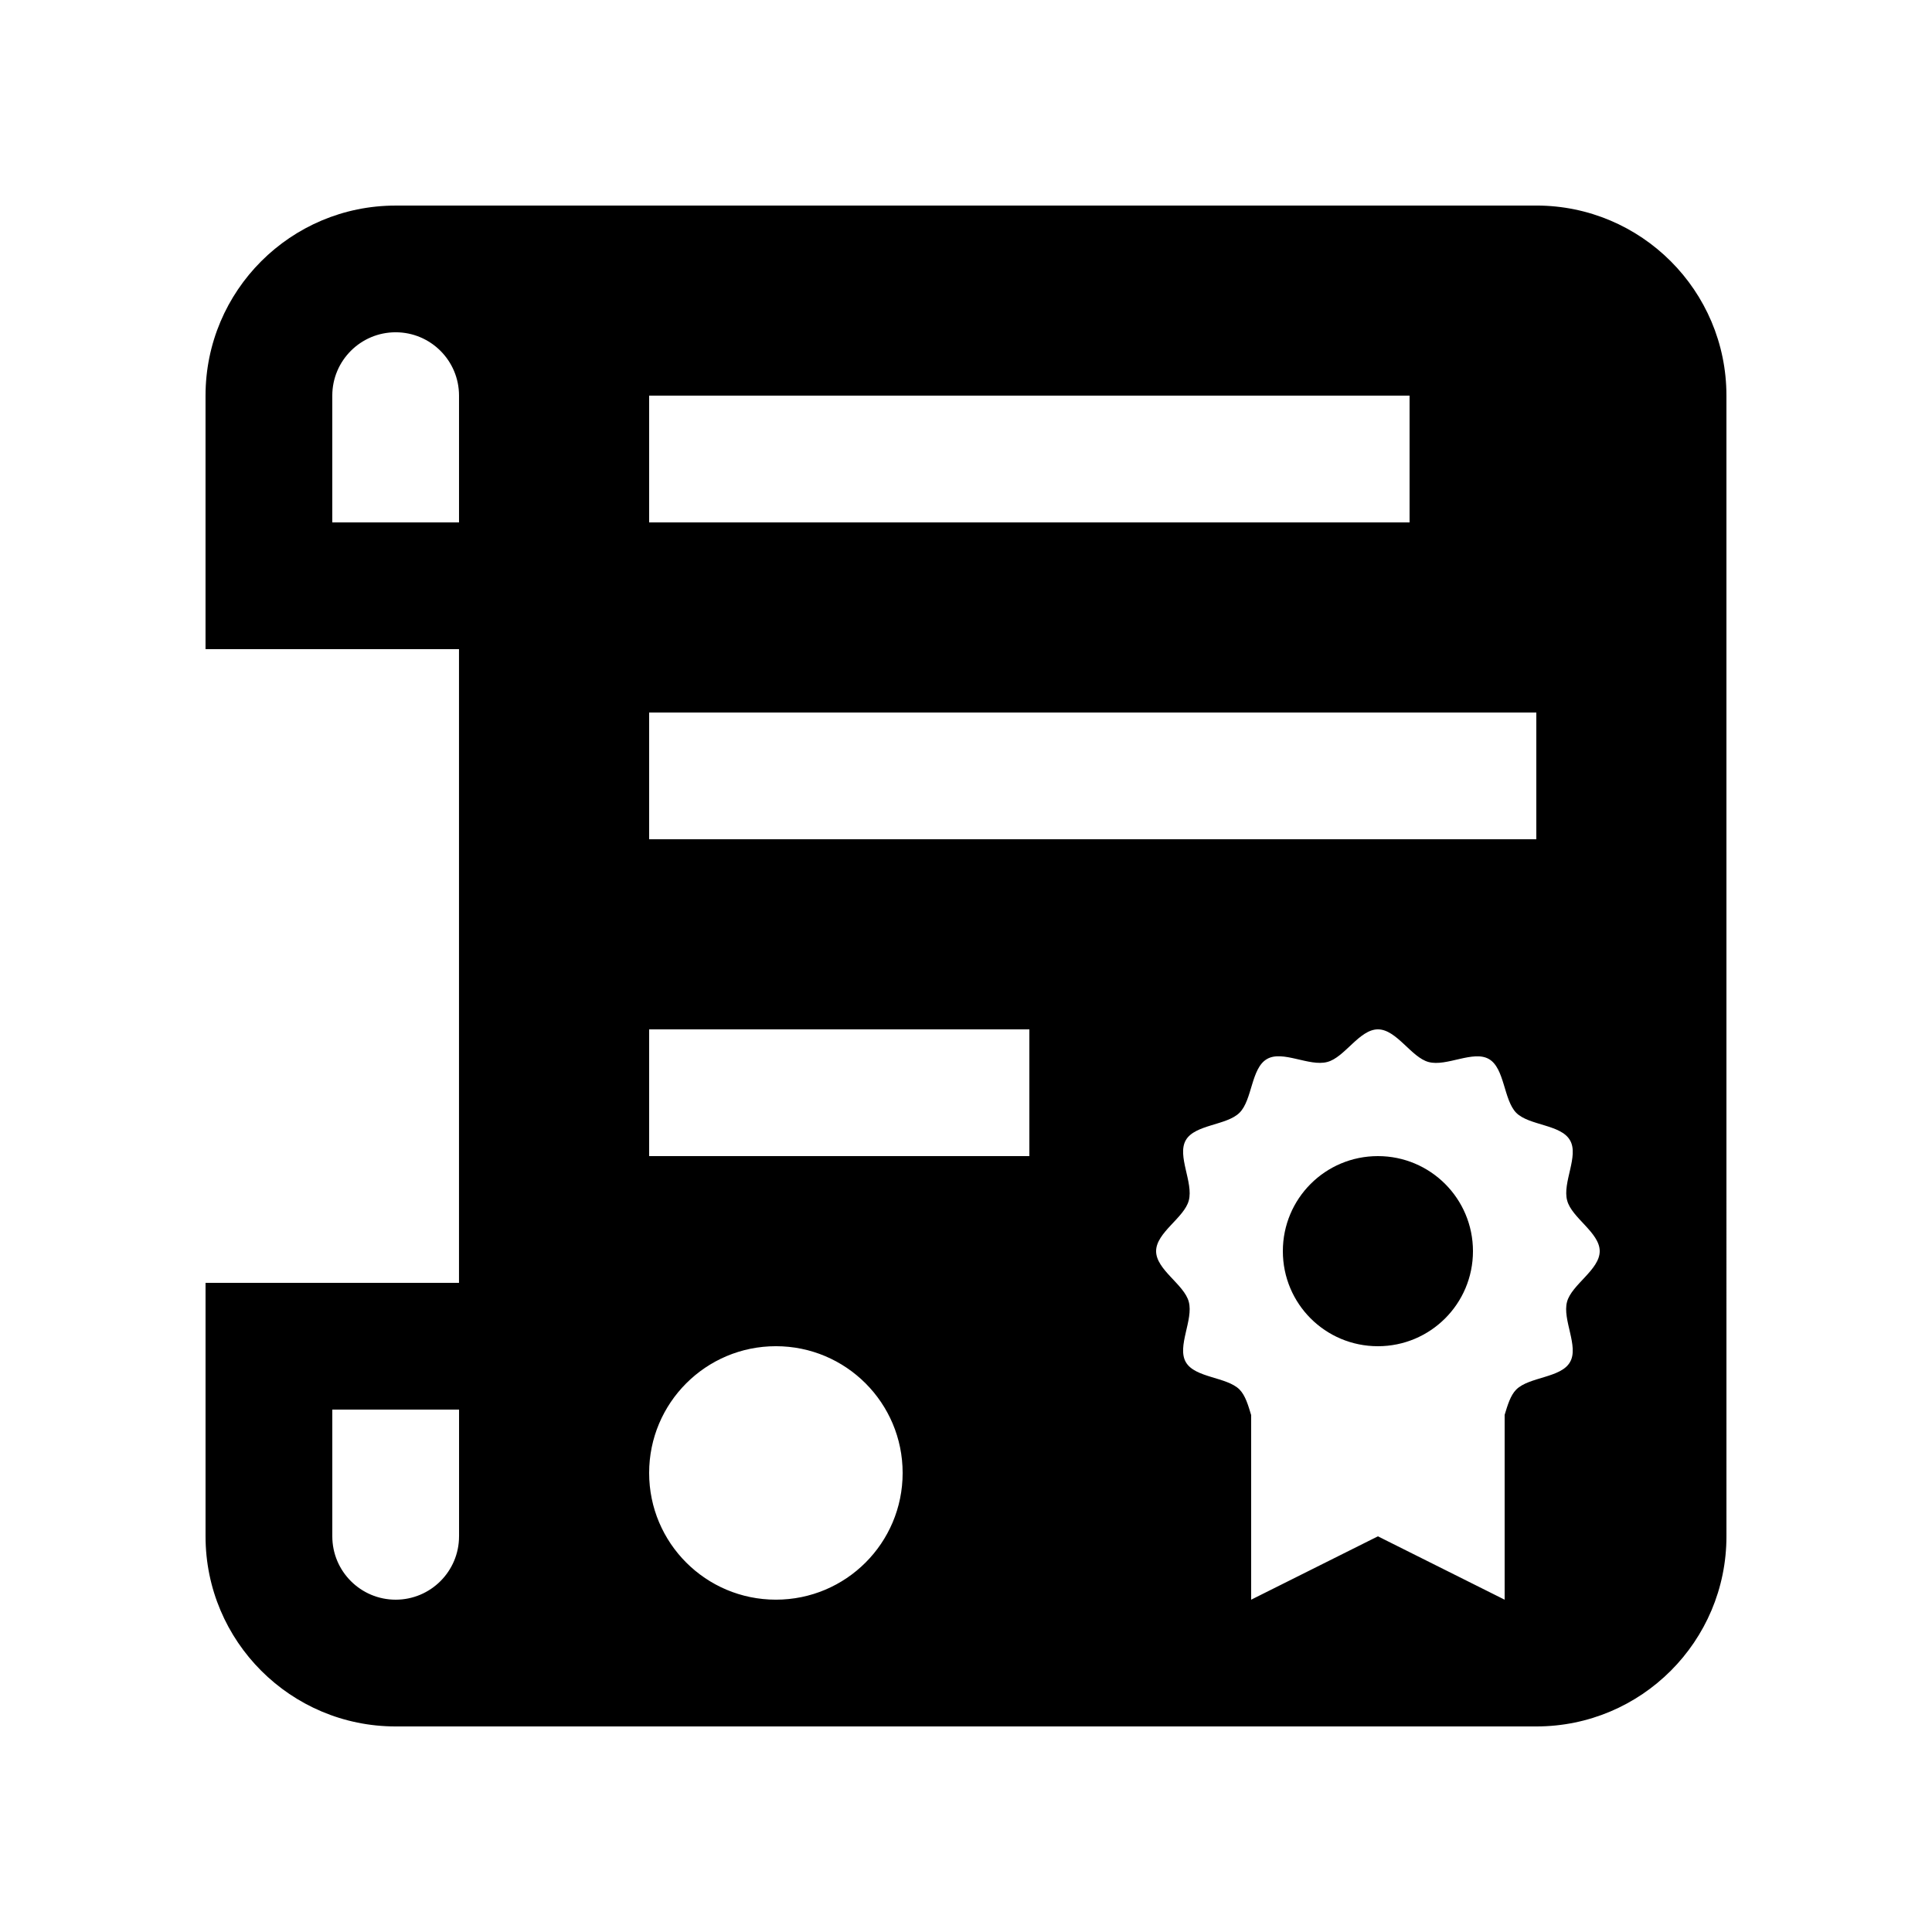 <?xml version="1.0" encoding="UTF-8"?>
<!-- Uploaded to: SVG Repo, www.svgrepo.com, Generator: SVG Repo Mixer Tools -->
<svg fill="#000000" width="800px" height="800px" version="1.1" viewBox="144 144 512 512" xmlns="http://www.w3.org/2000/svg">
 <g>
  <path d="m551.14 198.48h-302.29c-27.832 0-50.383 22.566-50.383 50.383v67.172h67.172v167.93h-67.168v67.176c0 27.816 22.551 50.383 50.383 50.383h302.29c27.844 0 50.383-22.566 50.383-50.383l-0.004-302.29c0-27.816-22.566-50.379-50.383-50.379zm-285.49 352.66c0 9.266-7.523 16.793-16.793 16.793s-16.793-7.527-16.793-16.793v-33.59h33.59v33.59zm50.379-302.29h201.52v33.59h-201.52zm0 83.969h235.11v33.59h-235.11zm-50.379-50.379h-33.59v-33.59c0-9.281 7.523-16.793 16.793-16.793 9.27 0 16.793 7.512 16.793 16.793v33.59zm83.969 285.49c-18.566 0-33.59-15.02-33.59-33.582 0-18.551 15.023-33.59 33.59-33.59 18.566 0 33.59 15.039 33.59 33.59 0 18.562-15.023 33.582-33.59 33.582zm67.172-117.55h-100.76v-33.59h100.76zm143.27 54.598c-2.394 4.211-10.82 3.871-14.234 7.262-1.543 1.547-2.297 4.133-3.082 6.711v48.984l-33.586-16.793-33.59 16.793v-48.918c-0.785-2.609-1.543-5.215-3.082-6.777-3.41-3.394-11.809-3.047-14.234-7.262-2.398-4.152 2.066-11.234 0.785-15.977-1.184-4.59-8.66-8.496-8.66-13.43 0-4.934 7.477-8.855 8.66-13.43 1.281-4.734-3.184-11.844-0.785-15.992 2.422-4.195 10.855-3.875 14.234-7.266 3.414-3.394 3.047-11.824 7.281-14.234 4.133-2.414 11.219 2.082 15.977 0.785 4.59-1.18 8.5-8.645 13.418-8.645 4.949 0 8.855 7.461 13.445 8.66 4.727 1.281 11.844-3.199 15.977-0.785 4.195 2.414 3.871 10.844 7.246 14.254 3.41 3.394 11.844 3.047 14.234 7.266 2.43 4.133-2.066 11.23-0.75 15.957 1.18 4.59 8.625 8.5 8.625 13.43 0 4.934-7.445 8.855-8.66 13.43-1.289 4.738 3.211 11.848 0.781 15.977z"/>
  <path d="m509.16 450.38c-13.945 0-25.191 11.25-25.191 25.191 0 13.941 11.246 25.191 25.191 25.191 13.906 0 25.191-11.25 25.191-25.191-0.004-13.941-11.289-25.191-25.191-25.191z"/>
 </g>
</svg>